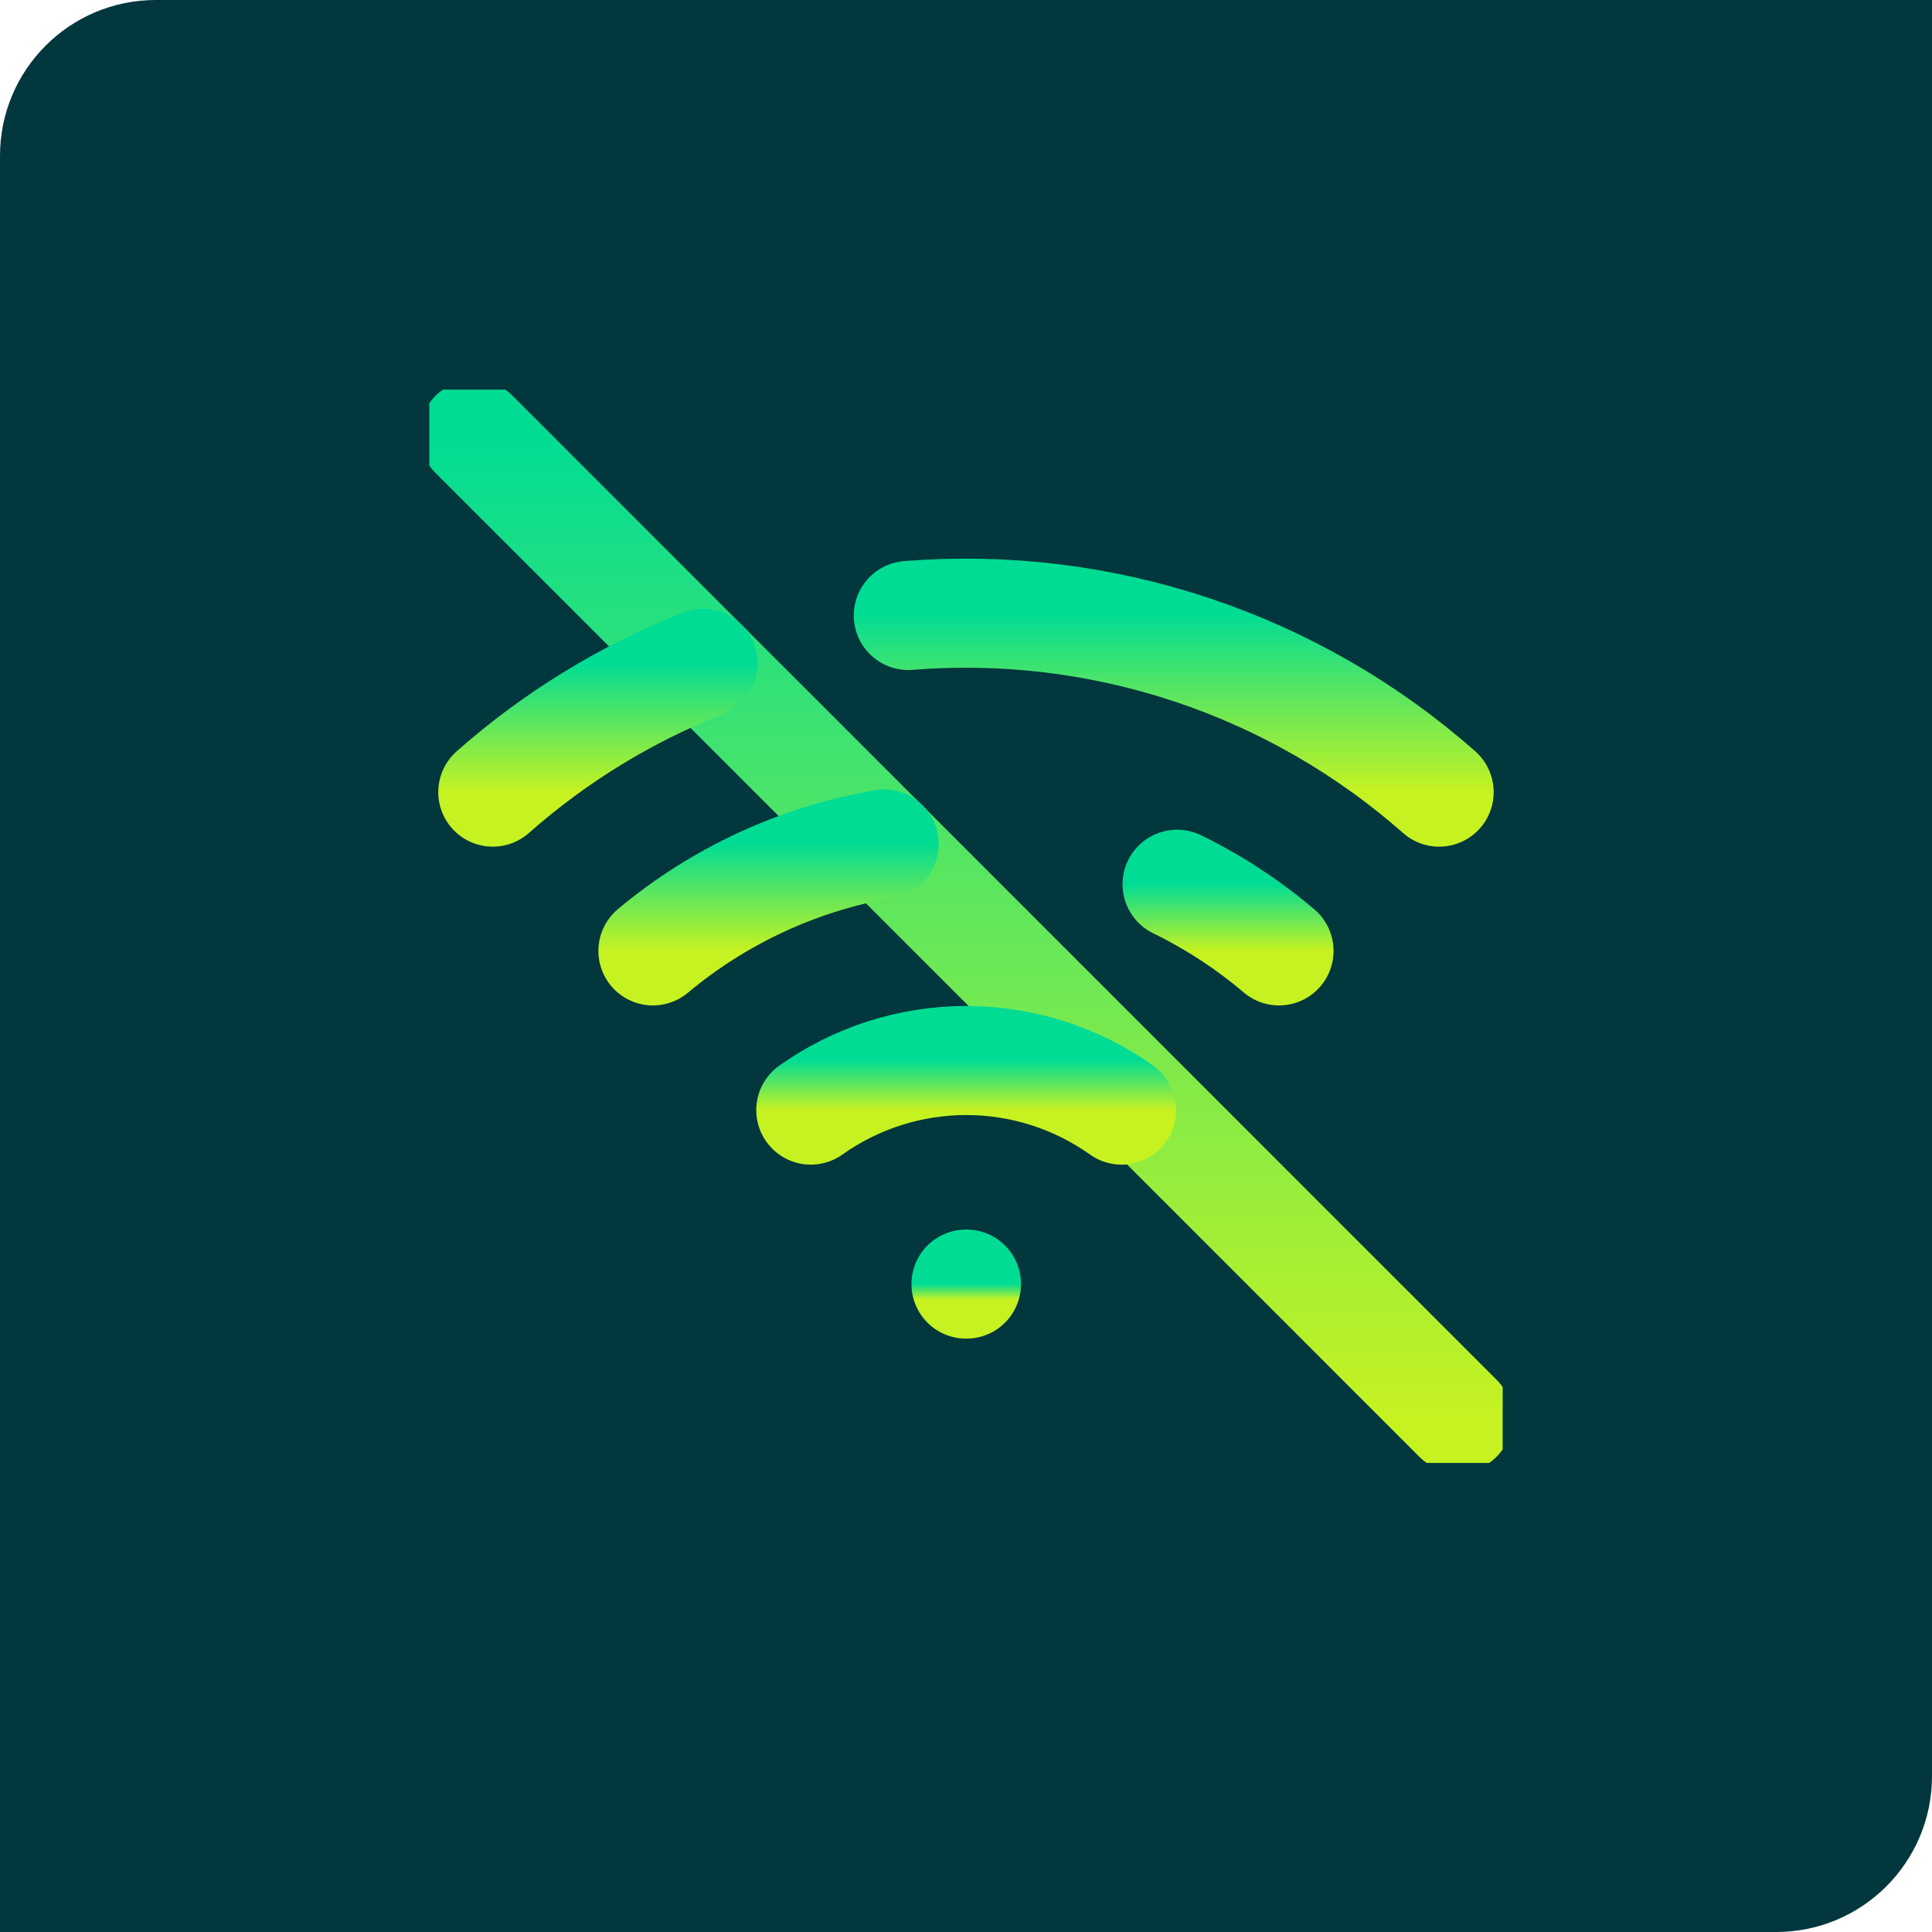 <svg width="124" height="124" viewBox="0 0 124 124" fill="none" xmlns="http://www.w3.org/2000/svg">
<path d="M0 10C0 4.477 4.477 0 10 0H124V114C124 119.523 119.523 124 114 124H0V10Z" fill="#02373D"/>
<g clip-path="url(#clip0_2836_97293)">
<path d="M30.426 27.878L93.574 91.026" stroke="url(#paint0_linear_2836_97293)" stroke-width="7" stroke-linecap="round" stroke-linejoin="round"/>
<path d="M75.547 56.753C77.898 57.901 80.097 59.338 82.091 61.03" stroke="url(#paint1_linear_2836_97293)" stroke-width="7" stroke-linecap="round" stroke-linejoin="round"/>
<path d="M41.906 61.031C46.16 57.474 51.281 55.107 56.746 54.17" stroke="url(#paint2_linear_2836_97293)" stroke-width="7" stroke-linecap="round" stroke-linejoin="round"/>
<path d="M58.297 39.503C64.446 39.007 70.633 39.756 76.487 41.704C82.34 43.652 87.742 46.759 92.368 50.841" stroke="url(#paint3_linear_2836_97293)" stroke-width="7" stroke-linecap="round" stroke-linejoin="round"/>
<path d="M31.629 50.841C35.611 47.321 40.176 44.524 45.12 42.574" stroke="url(#paint4_linear_2836_97293)" stroke-width="7" stroke-linecap="round" stroke-linejoin="round"/>
<path d="M52.039 71.249C54.953 69.179 58.439 68.066 62.014 68.066C65.588 68.066 69.074 69.179 71.988 71.249" stroke="url(#paint5_linear_2836_97293)" stroke-width="7" stroke-linecap="round" stroke-linejoin="round"/>
<path d="M62 82.415H62.029" stroke="url(#paint6_linear_2836_97293)" stroke-width="7" stroke-linecap="round" stroke-linejoin="round"/>
</g>
<defs>
<linearGradient id="paint0_linear_2836_97293" x1="62" y1="27.878" x2="62" y2="91.026" gradientUnits="userSpaceOnUse">
<stop stop-color="#01DC94"/>
<stop offset="1" stop-color="#C6F221"/>
</linearGradient>
<linearGradient id="paint1_linear_2836_97293" x1="78.819" y1="56.753" x2="78.819" y2="61.03" gradientUnits="userSpaceOnUse">
<stop stop-color="#01DC94"/>
<stop offset="1" stop-color="#C6F221"/>
</linearGradient>
<linearGradient id="paint2_linear_2836_97293" x1="49.326" y1="54.17" x2="49.326" y2="61.031" gradientUnits="userSpaceOnUse">
<stop stop-color="#01DC94"/>
<stop offset="1" stop-color="#C6F221"/>
</linearGradient>
<linearGradient id="paint3_linear_2836_97293" x1="75.332" y1="39.355" x2="75.332" y2="50.841" gradientUnits="userSpaceOnUse">
<stop stop-color="#01DC94"/>
<stop offset="1" stop-color="#C6F221"/>
</linearGradient>
<linearGradient id="paint4_linear_2836_97293" x1="38.374" y1="42.574" x2="38.374" y2="50.841" gradientUnits="userSpaceOnUse">
<stop stop-color="#01DC94"/>
<stop offset="1" stop-color="#C6F221"/>
</linearGradient>
<linearGradient id="paint5_linear_2836_97293" x1="62.014" y1="68.066" x2="62.014" y2="71.249" gradientUnits="userSpaceOnUse">
<stop stop-color="#01DC94"/>
<stop offset="1" stop-color="#C6F221"/>
</linearGradient>
<linearGradient id="paint6_linear_2836_97293" x1="62.014" y1="82.415" x2="62.014" y2="83.415" gradientUnits="userSpaceOnUse">
<stop stop-color="#01DC94"/>
<stop offset="1" stop-color="#C6F221"/>
</linearGradient>
<clipPath id="clip0_2836_97293">
<rect width="68.889" height="68.889" fill="white" transform="translate(27.555 25.007)"/>
</clipPath>
</defs>
</svg>
